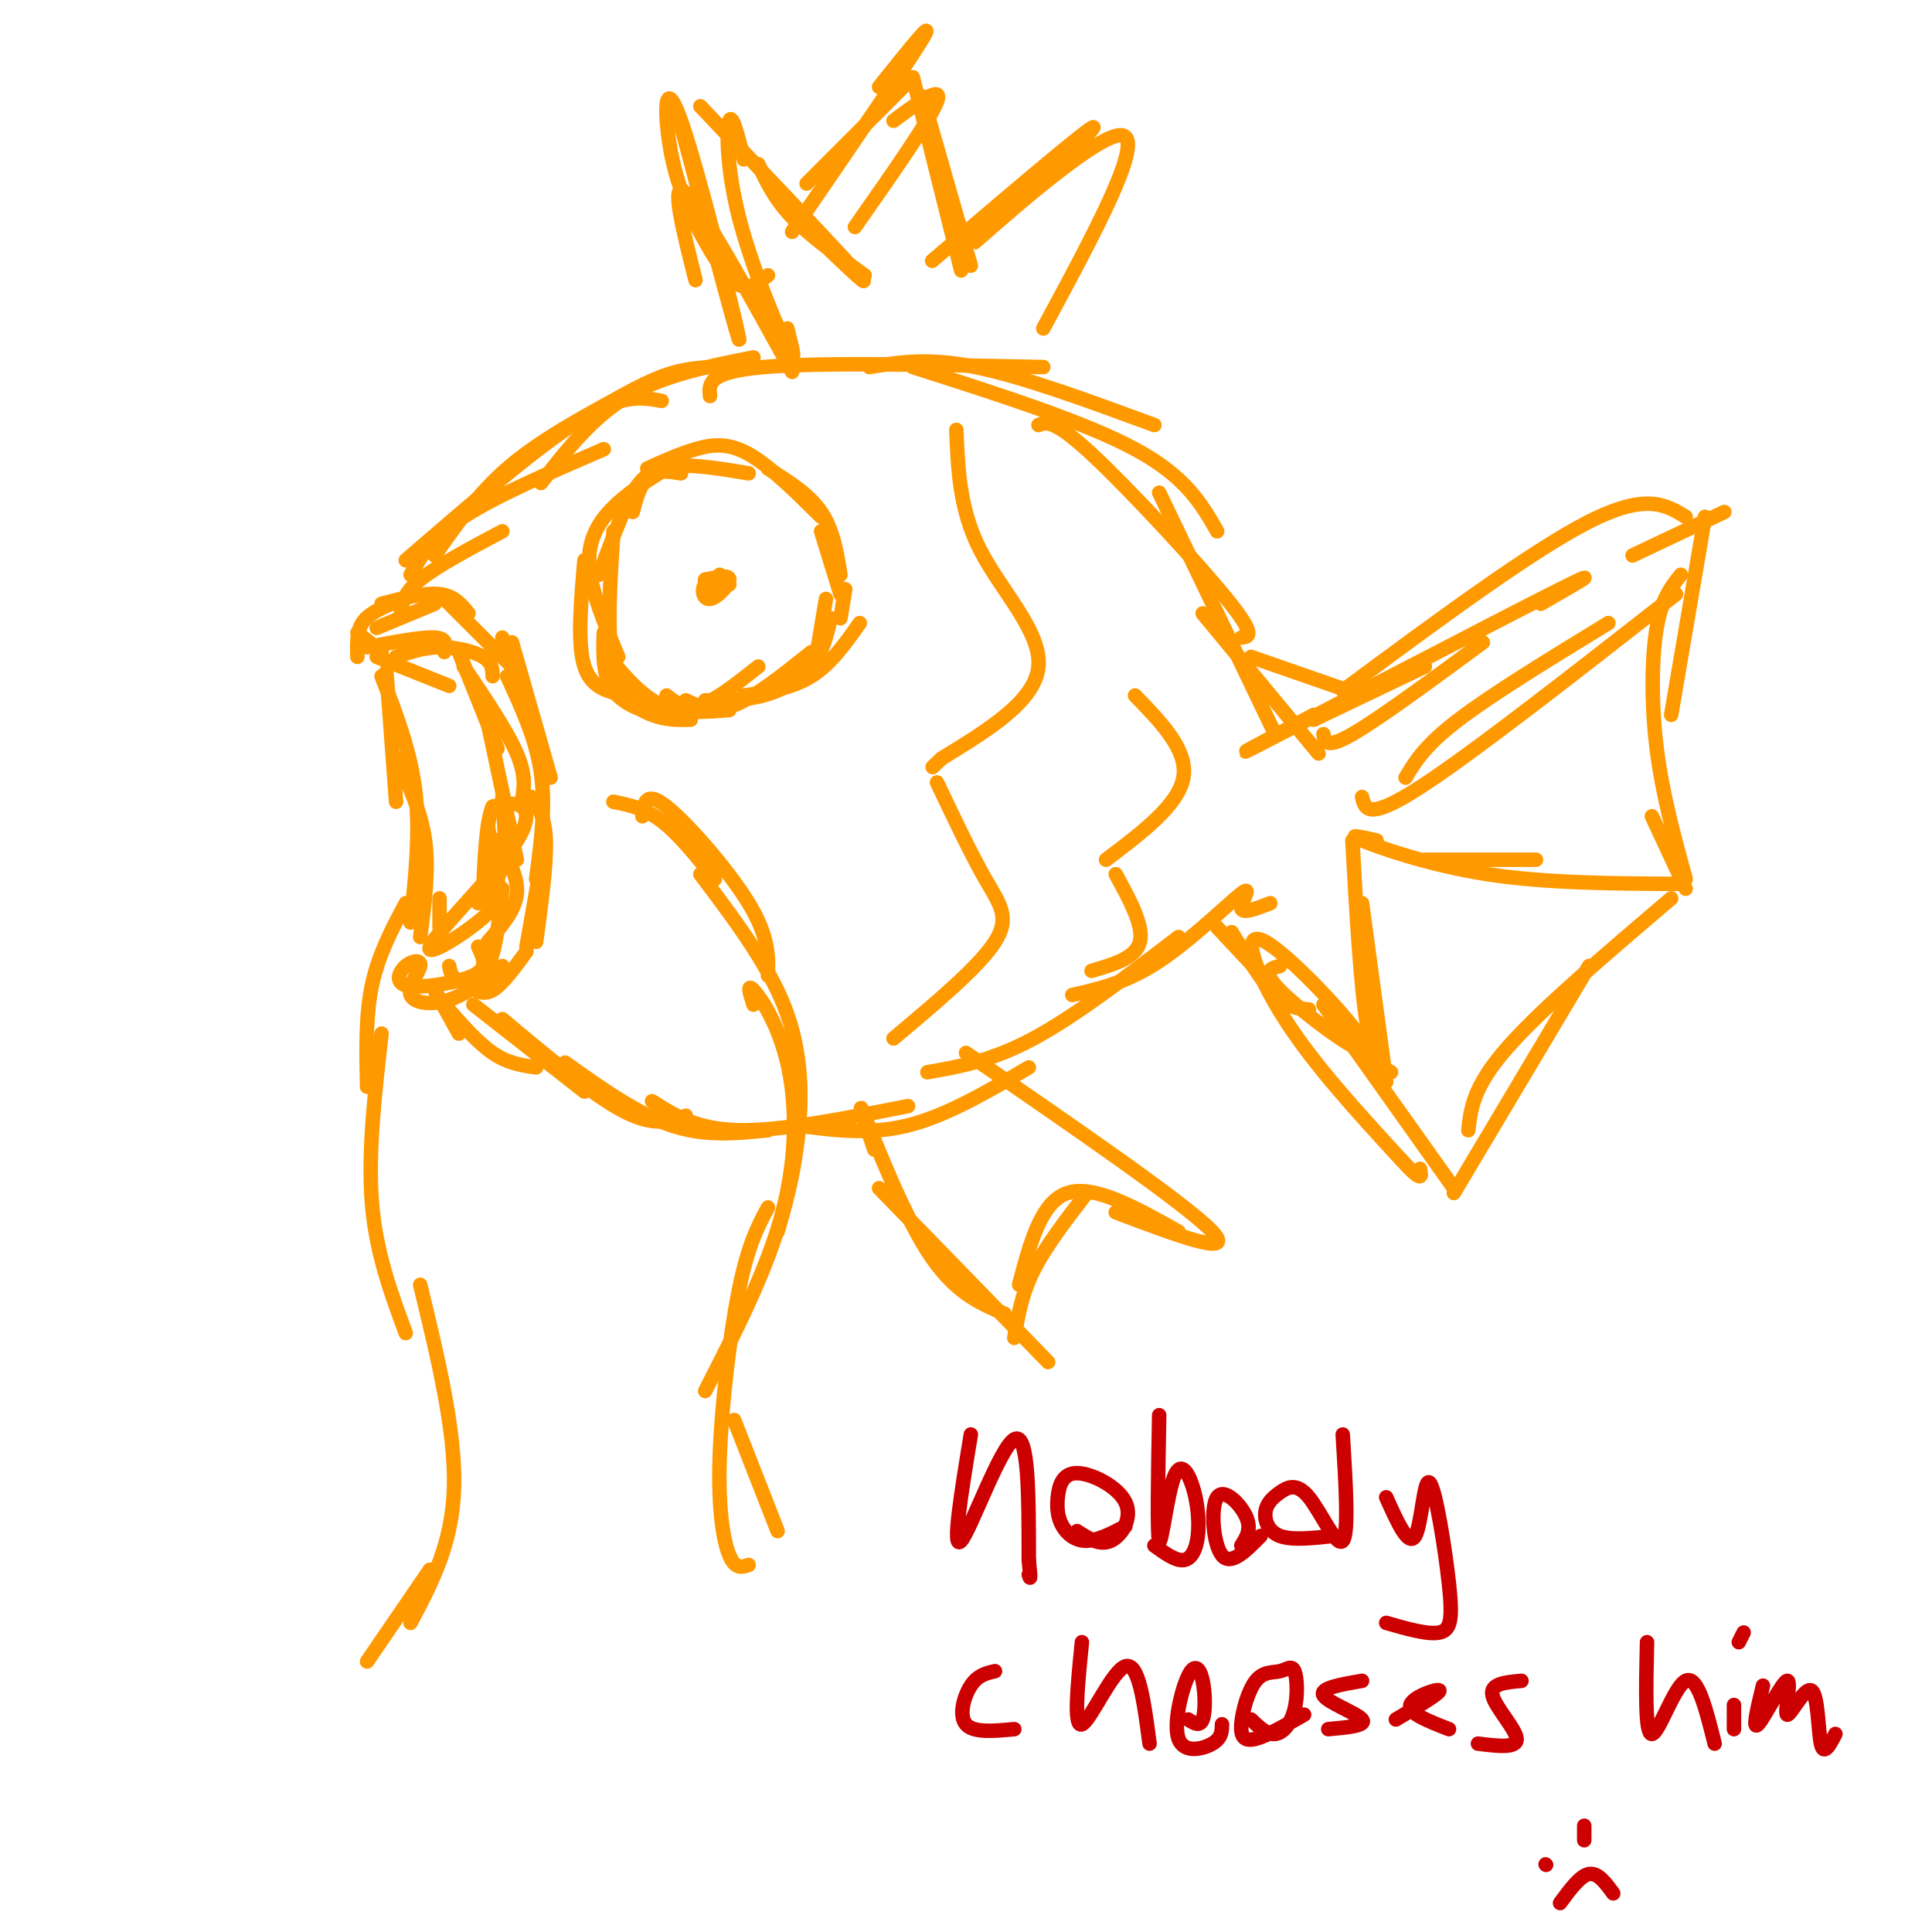 <svg viewBox='0 0 400 400' version='1.1' xmlns='http://www.w3.org/2000/svg' xmlns:xlink='http://www.w3.org/1999/xlink'><g fill='none' stroke='#ff9900' stroke-width='3' stroke-linecap='round' stroke-linejoin='round'><path d='M78,130c0.000,0.000 12.000,-5.000 12,-5'/><path d='M79,125c4.500,-1.167 9.000,-2.333 12,-2c3.000,0.333 4.500,2.167 6,4'/><path d='M92,124c0.000,0.000 14.000,14.000 14,14'/><path d='M104,132c0.000,0.000 5.000,15.000 5,15'/><path d='M81,125c-2.417,1.083 -4.833,2.167 -6,4c-1.167,1.833 -1.083,4.417 -1,7'/><path d='M74,131c0.000,0.000 5.000,4.000 5,4'/><path d='M78,136c0.000,0.000 15.000,6.000 15,6'/><path d='M76,134c5.667,-1.083 11.333,-2.167 14,-2c2.667,0.167 2.333,1.583 2,3'/><path d='M82,136c2.844,-0.978 5.689,-1.956 9,-2c3.311,-0.044 7.089,0.844 9,2c1.911,1.156 1.956,2.578 2,4'/><path d='M95,135c0.000,0.000 8.000,20.000 8,20'/><path d='M96,138c4.500,6.667 9.000,13.333 11,18c2.000,4.667 1.500,7.333 1,10'/><path d='M100,145c0.000,0.000 7.000,33.000 7,33'/><path d='M106,133c0.000,0.000 8.000,28.000 8,28'/><path d='M105,140c3.000,6.500 6.000,13.000 7,20c1.000,7.000 0.000,14.500 -1,22'/><path d='M110,165c1.417,2.000 2.833,4.000 3,9c0.167,5.000 -0.917,13.000 -2,21'/><path d='M112,179c0.000,0.000 -3.000,17.000 -3,17'/><path d='M103,174c2.167,3.750 4.333,7.500 4,11c-0.333,3.500 -3.167,6.750 -6,10'/><path d='M104,184c-0.644,6.356 -1.289,12.711 -3,16c-1.711,3.289 -4.489,3.511 -6,3c-1.511,-0.511 -1.756,-1.756 -2,-3'/><path d='M99,196c0.664,1.411 1.327,2.821 1,4c-0.327,1.179 -1.646,2.126 -5,3c-3.354,0.874 -8.744,1.675 -11,1c-2.256,-0.675 -1.378,-2.827 0,-4c1.378,-1.173 3.256,-1.366 3,0c-0.256,1.366 -2.646,4.291 -2,6c0.646,1.709 4.327,2.203 8,1c3.673,-1.203 7.336,-4.101 11,-7'/><path d='M97,204c1.500,1.083 3.000,2.167 5,1c2.000,-1.167 4.500,-4.583 7,-8'/><path d='M80,139c0.000,0.000 2.000,27.000 2,27'/><path d='M79,140c3.000,7.750 6.000,15.500 7,24c1.000,8.500 0.000,17.750 -1,27'/><path d='M82,157c2.583,5.417 5.167,10.833 6,17c0.833,6.167 -0.083,13.083 -1,20'/><path d='M91,186c0.000,0.000 0.000,6.000 0,6'/><path d='M83,127c0.250,-2.083 0.500,-4.167 4,-7c3.500,-2.833 10.250,-6.417 17,-10'/><path d='M85,119c2.167,-3.833 4.333,-7.667 11,-12c6.667,-4.333 17.833,-9.167 29,-14'/><path d='M84,116c13.583,-11.750 27.167,-23.500 36,-29c8.833,-5.500 12.917,-4.750 17,-4'/><path d='M90,115c4.440,-6.339 8.881,-12.679 15,-18c6.119,-5.321 13.917,-9.625 20,-13c6.083,-3.375 10.452,-5.821 15,-7c4.548,-1.179 9.274,-1.089 14,-1'/><path d='M112,100c5.333,-6.833 10.667,-13.667 18,-18c7.333,-4.333 16.667,-6.167 26,-8'/><path d='M147,82c-0.250,-2.500 -0.500,-5.000 11,-6c11.500,-1.000 34.750,-0.500 58,0'/><path d='M180,76c6.083,-1.000 12.167,-2.000 22,0c9.833,2.000 23.417,7.000 37,12'/><path d='M189,76c17.750,5.667 35.500,11.333 46,17c10.500,5.667 13.750,11.333 17,17'/><path d='M215,88c1.600,-0.622 3.200,-1.244 11,6c7.800,7.244 21.800,22.356 28,30c6.200,7.644 4.600,7.822 3,8'/><path d='M240,102c0.000,0.000 24.000,50.000 24,50'/><path d='M249,127c0.000,0.000 24.000,29.000 24,29'/><path d='M259,136c0.000,0.000 23.000,8.000 23,8'/><path d='M272,149c0.000,0.000 23.000,-11.000 23,-11'/><path d='M274,152c0.250,1.583 0.500,3.167 6,0c5.500,-3.167 16.250,-11.083 27,-19'/><path d='M144,58c-2.667,-10.583 -5.333,-21.167 -2,-18c3.333,3.167 12.667,20.083 22,37'/><path d='M154,33c-1.196,-4.815 -2.393,-9.631 -3,-8c-0.607,1.631 -0.625,9.708 2,20c2.625,10.292 7.893,22.798 10,27c2.107,4.202 1.054,0.101 0,-4'/><path d='M141,26c6.326,23.779 12.651,47.558 12,44c-0.651,-3.558 -8.279,-34.453 -12,-45c-3.721,-10.547 -3.533,-0.744 -2,7c1.533,7.744 4.413,13.431 7,18c2.587,4.569 4.882,8.020 7,9c2.118,0.980 4.059,-0.510 6,-2'/><path d='M145,22c13.750,14.500 27.500,29.000 32,34c4.500,5.000 -0.250,0.500 -5,-4'/><path d='M157,34c1.667,3.583 3.333,7.167 7,11c3.667,3.833 9.333,7.917 15,12'/><path d='M177,47c7.833,-11.167 15.667,-22.333 17,-26c1.333,-3.667 -3.833,0.167 -9,4'/><path d='M164,48c12.000,-17.500 24.000,-35.000 27,-40c3.000,-5.000 -3.000,2.500 -9,10'/><path d='M167,38c0.000,0.000 21.000,-21.000 21,-21'/><path d='M189,16c0.000,0.000 10.000,40.000 10,40'/><path d='M191,20c0.000,0.000 10.000,35.000 10,35'/><path d='M193,54c9.635,-8.226 19.270,-16.453 26,-22c6.730,-5.547 10.557,-8.415 4,-2c-6.557,6.415 -23.496,22.112 -21,20c2.496,-2.112 24.427,-22.032 30,-22c5.573,0.032 -5.214,20.016 -16,40'/><path d='M141,98c-2.111,-0.333 -4.222,-0.667 -6,0c-1.778,0.667 -3.222,2.333 -5,6c-1.778,3.667 -3.889,9.333 -6,15'/><path d='M138,97c-3.956,2.467 -7.911,4.933 -11,8c-3.089,3.067 -5.311,6.733 -5,12c0.311,5.267 3.156,12.133 6,19'/><path d='M127,110c-0.711,10.733 -1.422,21.467 0,28c1.422,6.533 4.978,8.867 8,10c3.022,1.133 5.511,1.067 8,1'/><path d='M126,136c3.417,4.083 6.833,8.167 11,10c4.167,1.833 9.083,1.417 14,1'/><path d='M138,144c1.917,1.500 3.833,3.000 7,2c3.167,-1.000 7.583,-4.500 12,-8'/><path d='M131,106c1.000,-3.833 2.000,-7.667 6,-9c4.000,-1.333 11.000,-0.167 18,1'/><path d='M134,97c3.333,-1.511 6.667,-3.022 10,-4c3.333,-0.978 6.667,-1.422 11,1c4.333,2.422 9.667,7.711 15,13'/><path d='M159,97c4.250,2.667 8.500,5.333 11,9c2.500,3.667 3.250,8.333 4,13'/><path d='M142,145c2.833,1.333 5.667,2.667 10,1c4.333,-1.667 10.167,-6.333 16,-11'/><path d='M146,145c4.044,0.022 8.089,0.044 12,-1c3.911,-1.044 7.689,-3.156 10,-6c2.311,-2.844 3.156,-6.422 4,-10'/><path d='M169,136c0.000,0.000 2.000,-12.000 2,-12'/><path d='M121,116c-0.750,8.667 -1.500,17.333 0,22c1.500,4.667 5.250,5.333 9,6'/><path d='M125,131c-0.133,4.467 -0.267,8.933 2,12c2.267,3.067 6.933,4.733 11,5c4.067,0.267 7.533,-0.867 11,-2'/><path d='M154,144c5.000,-0.750 10.000,-1.500 14,-4c4.000,-2.500 7.000,-6.750 10,-11'/><path d='M151,121c-2.077,-0.458 -4.155,-0.917 -5,0c-0.845,0.917 -0.458,3.208 1,3c1.458,-0.208 3.988,-2.917 4,-4c0.012,-1.083 -2.494,-0.542 -5,0'/><path d='M146,120c-0.378,0.578 1.178,2.022 2,2c0.822,-0.022 0.911,-1.511 1,-3'/><path d='M170,110c0.000,0.000 4.000,13.000 4,13'/><path d='M175,122c0.000,0.000 -1.000,6.000 -1,6'/><path d='M104,165c0.417,5.167 0.833,10.333 0,14c-0.833,3.667 -2.917,5.833 -5,8'/><path d='M101,171c0.730,4.058 1.461,8.116 2,11c0.539,2.884 0.888,4.593 -3,8c-3.888,3.407 -12.011,8.511 -11,6c1.011,-2.511 11.157,-12.638 16,-19c4.843,-6.362 4.384,-8.961 3,-10c-1.384,-1.039 -3.692,-0.520 -6,0'/><path d='M102,167c-1.333,3.000 -1.667,10.500 -2,18'/><path d='M90,205c0.000,0.000 5.000,9.000 5,9'/><path d='M92,208c3.417,3.917 6.833,7.833 10,10c3.167,2.167 6.083,2.583 9,3'/><path d='M98,208c0.000,0.000 23.000,18.000 23,18'/><path d='M104,211c9.333,7.833 18.667,15.667 25,19c6.333,3.333 9.667,2.167 13,1'/><path d='M117,220c7.500,5.333 15.000,10.667 22,13c7.000,2.333 13.500,1.667 20,1'/><path d='M135,228c4.583,2.917 9.167,5.833 18,6c8.833,0.167 21.917,-2.417 35,-5'/><path d='M165,233c7.500,1.000 15.000,2.000 23,0c8.000,-2.000 16.500,-7.000 25,-12'/><path d='M192,222c6.667,-1.167 13.333,-2.333 22,-7c8.667,-4.667 19.333,-12.833 30,-21'/><path d='M222,206c5.649,-1.280 11.298,-2.560 18,-7c6.702,-4.440 14.458,-12.042 17,-14c2.542,-1.958 -0.131,1.726 0,3c0.131,1.274 3.065,0.137 6,-1'/><path d='M252,192c0.000,0.000 15.000,16.000 15,16'/><path d='M255,193c3.167,5.167 6.333,10.333 9,13c2.667,2.667 4.833,2.833 7,3'/><path d='M265,200c-2.132,0.542 -4.265,1.085 1,6c5.265,4.915 17.927,14.204 17,11c-0.927,-3.204 -15.442,-18.901 -21,-22c-5.558,-3.099 -2.159,6.400 4,16c6.159,9.600 15.080,19.300 24,29'/><path d='M290,240c4.667,5.167 4.333,3.583 4,2'/><path d='M274,208c0.000,0.000 27.000,38.000 27,38'/><path d='M272,148c-10.289,5.489 -20.578,10.978 -9,5c11.578,-5.978 45.022,-23.422 58,-30c12.978,-6.578 5.489,-2.289 -2,2'/><path d='M278,143c19.583,-14.500 39.167,-29.000 51,-35c11.833,-6.000 15.917,-3.500 20,-1'/><path d='M338,115c0.000,0.000 19.000,-9.000 19,-9'/><path d='M353,107c0.000,0.000 -7.000,41.000 -7,41'/><path d='M348,119c-1.978,2.467 -3.956,4.933 -5,11c-1.044,6.067 -1.156,15.733 0,25c1.156,9.267 3.578,18.133 6,27'/><path d='M342,169c0.000,0.000 7.000,15.000 7,15'/><path d='M346,186c-13.500,11.500 -27.000,23.000 -34,31c-7.000,8.000 -7.500,12.500 -8,17'/><path d='M329,200c0.000,0.000 -28.000,47.000 -28,47'/><path d='M285,174c-3.267,-0.733 -6.533,-1.467 -3,0c3.533,1.467 13.867,5.133 26,7c12.133,1.867 26.067,1.933 40,2'/><path d='M295,178c0.000,0.000 23.000,0.000 23,0'/><path d='M282,165c0.583,2.500 1.167,5.000 12,-2c10.833,-7.000 31.917,-23.500 53,-40'/><path d='M291,161c2.000,-3.333 4.000,-6.667 11,-12c7.000,-5.333 19.000,-12.667 31,-20'/><path d='M280,174c0.833,15.000 1.667,30.000 3,38c1.333,8.000 3.167,9.000 5,10'/><path d='M282,187c0.000,0.000 5.000,37.000 5,37'/><path d='M181,238c-1.933,-5.778 -3.867,-11.556 -2,-7c1.867,4.556 7.533,19.444 13,28c5.467,8.556 10.733,10.778 16,13'/><path d='M182,246c0.000,0.000 35.000,36.000 35,36'/><path d='M210,277c0.750,-4.500 1.500,-9.000 4,-14c2.500,-5.000 6.750,-10.500 11,-16'/><path d='M211,266c2.250,-8.583 4.500,-17.167 10,-19c5.500,-1.833 14.250,3.083 23,8'/><path d='M231,251c12.583,4.750 25.167,9.500 20,4c-5.167,-5.500 -28.083,-21.250 -51,-37'/><path d='M127,166c3.250,0.667 6.500,1.333 10,4c3.500,2.667 7.250,7.333 11,12'/><path d='M133,169c0.311,-2.733 0.622,-5.467 5,-2c4.378,3.467 12.822,13.133 17,20c4.178,6.867 4.089,10.933 4,15'/><path d='M145,181c7.289,9.644 14.578,19.289 18,29c3.422,9.711 2.978,19.489 2,27c-0.978,7.511 -2.489,12.756 -4,18'/><path d='M156,208c-0.726,-2.262 -1.452,-4.524 0,-3c1.452,1.524 5.083,6.833 7,15c1.917,8.167 2.119,19.190 -1,31c-3.119,11.810 -9.560,24.405 -16,37'/><path d='M159,250c-2.048,3.810 -4.095,7.619 -6,17c-1.905,9.381 -3.667,24.333 -4,35c-0.333,10.667 0.762,17.048 2,20c1.238,2.952 2.619,2.476 4,2'/><path d='M152,294c0.000,0.000 9.000,23.000 9,23'/><path d='M84,187c-2.833,5.333 -5.667,10.667 -7,17c-1.333,6.333 -1.167,13.667 -1,21'/><path d='M79,214c-1.417,12.333 -2.833,24.667 -2,35c0.833,10.333 3.917,18.667 7,27'/><path d='M87,266c3.667,15.167 7.333,30.333 7,42c-0.333,11.667 -4.667,19.833 -9,28'/><path d='M89,325c0.000,0.000 -13.000,19.000 -13,19'/><path d='M198,89c0.333,8.311 0.667,16.622 5,25c4.333,8.378 12.667,16.822 12,24c-0.667,7.178 -10.333,13.089 -20,19'/><path d='M195,157c-3.333,3.167 -1.667,1.583 0,0'/><path d='M194,162c3.533,7.444 7.067,14.889 10,20c2.933,5.111 5.267,7.889 2,13c-3.267,5.111 -12.133,12.556 -21,20'/><path d='M235,144c5.500,5.667 11.000,11.333 10,17c-1.000,5.667 -8.500,11.333 -16,17'/><path d='M231,181c2.917,5.333 5.833,10.667 5,14c-0.833,3.333 -5.417,4.667 -10,6'/></g>
<g fill='none' stroke='#cc0000' stroke-width='3' stroke-linecap='round' stroke-linejoin='round'><path d='M201,297c-2.000,12.178 -4.000,24.356 -2,22c2.000,-2.356 8.000,-19.244 11,-21c3.000,-1.756 3.000,11.622 3,25'/><path d='M213,323c0.500,4.667 0.250,3.833 0,3'/><path d='M223,317c2.348,1.540 4.696,3.079 7,2c2.304,-1.079 4.563,-4.777 3,-8c-1.563,-3.223 -6.949,-5.971 -10,-6c-3.051,-0.029 -3.766,2.662 -4,5c-0.234,2.338 0.014,4.322 1,6c0.986,1.678 2.710,3.051 5,3c2.290,-0.051 5.145,-1.525 8,-3'/><path d='M240,293c-0.230,12.453 -0.461,24.905 0,26c0.461,1.095 1.612,-9.168 3,-13c1.388,-3.832 3.011,-1.233 4,2c0.989,3.233 1.343,7.101 1,10c-0.343,2.899 -1.384,4.828 -3,5c-1.616,0.172 -3.808,-1.414 -6,-3'/><path d='M257,320c1.083,-1.702 2.167,-3.405 1,-6c-1.167,-2.595 -4.583,-6.083 -6,-4c-1.417,2.083 -0.833,9.738 1,12c1.833,2.262 4.917,-0.869 8,-4'/><path d='M278,297c0.637,10.265 1.274,20.531 0,22c-1.274,1.469 -4.457,-5.858 -7,-9c-2.543,-3.142 -4.444,-2.100 -6,-1c-1.556,1.100 -2.765,2.258 -3,4c-0.235,1.742 0.504,4.069 3,5c2.496,0.931 6.748,0.465 11,0'/><path d='M287,310c2.316,5.180 4.632,10.360 6,8c1.368,-2.360 1.789,-12.262 3,-11c1.211,1.262 3.211,13.686 4,21c0.789,7.314 0.368,9.518 -2,10c-2.368,0.482 -6.684,-0.759 -11,-2'/><path d='M206,346c-1.778,0.400 -3.556,0.800 -5,3c-1.444,2.200 -2.556,6.200 -1,8c1.556,1.800 5.778,1.400 10,1'/><path d='M224,340c-0.889,8.867 -1.778,17.733 0,17c1.778,-0.733 6.222,-11.067 9,-12c2.778,-0.933 3.889,7.533 5,16'/><path d='M246,356c1.207,0.774 2.415,1.548 3,0c0.585,-1.548 0.549,-5.418 0,-8c-0.549,-2.582 -1.611,-3.878 -3,-1c-1.389,2.878 -3.105,9.929 -2,13c1.105,3.071 5.030,2.163 7,1c1.970,-1.163 1.985,-2.582 2,-4'/><path d='M259,356c1.676,1.591 3.351,3.182 5,3c1.649,-0.182 3.270,-2.138 4,-5c0.730,-2.862 0.567,-6.630 0,-8c-0.567,-1.370 -1.539,-0.342 -3,0c-1.461,0.342 -3.412,-0.001 -5,2c-1.588,2.001 -2.812,6.346 -3,9c-0.188,2.654 0.661,3.615 3,3c2.339,-0.615 6.170,-2.808 10,-5'/><path d='M282,348c-4.422,0.756 -8.844,1.511 -8,3c0.844,1.489 6.956,3.711 8,5c1.044,1.289 -2.978,1.644 -7,2'/><path d='M289,356c4.644,-2.756 9.289,-5.511 9,-6c-0.289,-0.489 -5.511,1.289 -6,3c-0.489,1.711 3.756,3.356 8,5'/><path d='M315,348c-3.267,0.289 -6.533,0.578 -6,3c0.533,2.422 4.867,6.978 5,9c0.133,2.022 -3.933,1.511 -8,1'/><path d='M341,340c-0.222,9.533 -0.444,19.067 1,19c1.444,-0.067 4.556,-9.733 7,-11c2.444,-1.267 4.222,5.867 6,13'/><path d='M359,353c0.000,0.000 0.000,5.000 0,5'/><path d='M361,338c0.000,0.000 -1.000,2.000 -1,2'/><path d='M365,349c-1.140,4.678 -2.279,9.356 -1,8c1.279,-1.356 4.978,-8.744 6,-9c1.022,-0.256 -0.633,6.622 0,7c0.633,0.378 3.555,-5.744 5,-5c1.445,0.744 1.413,8.356 2,11c0.587,2.644 1.794,0.322 3,-2'/><path d='M320,386c0.000,0.000 0.100,0.100 0.1,0.1'/><path d='M328,378c0.000,0.000 0.000,3.000 0,3'/><path d='M323,394c2.083,-2.833 4.167,-5.667 6,-6c1.833,-0.333 3.417,1.833 5,4'/></g>
</svg>